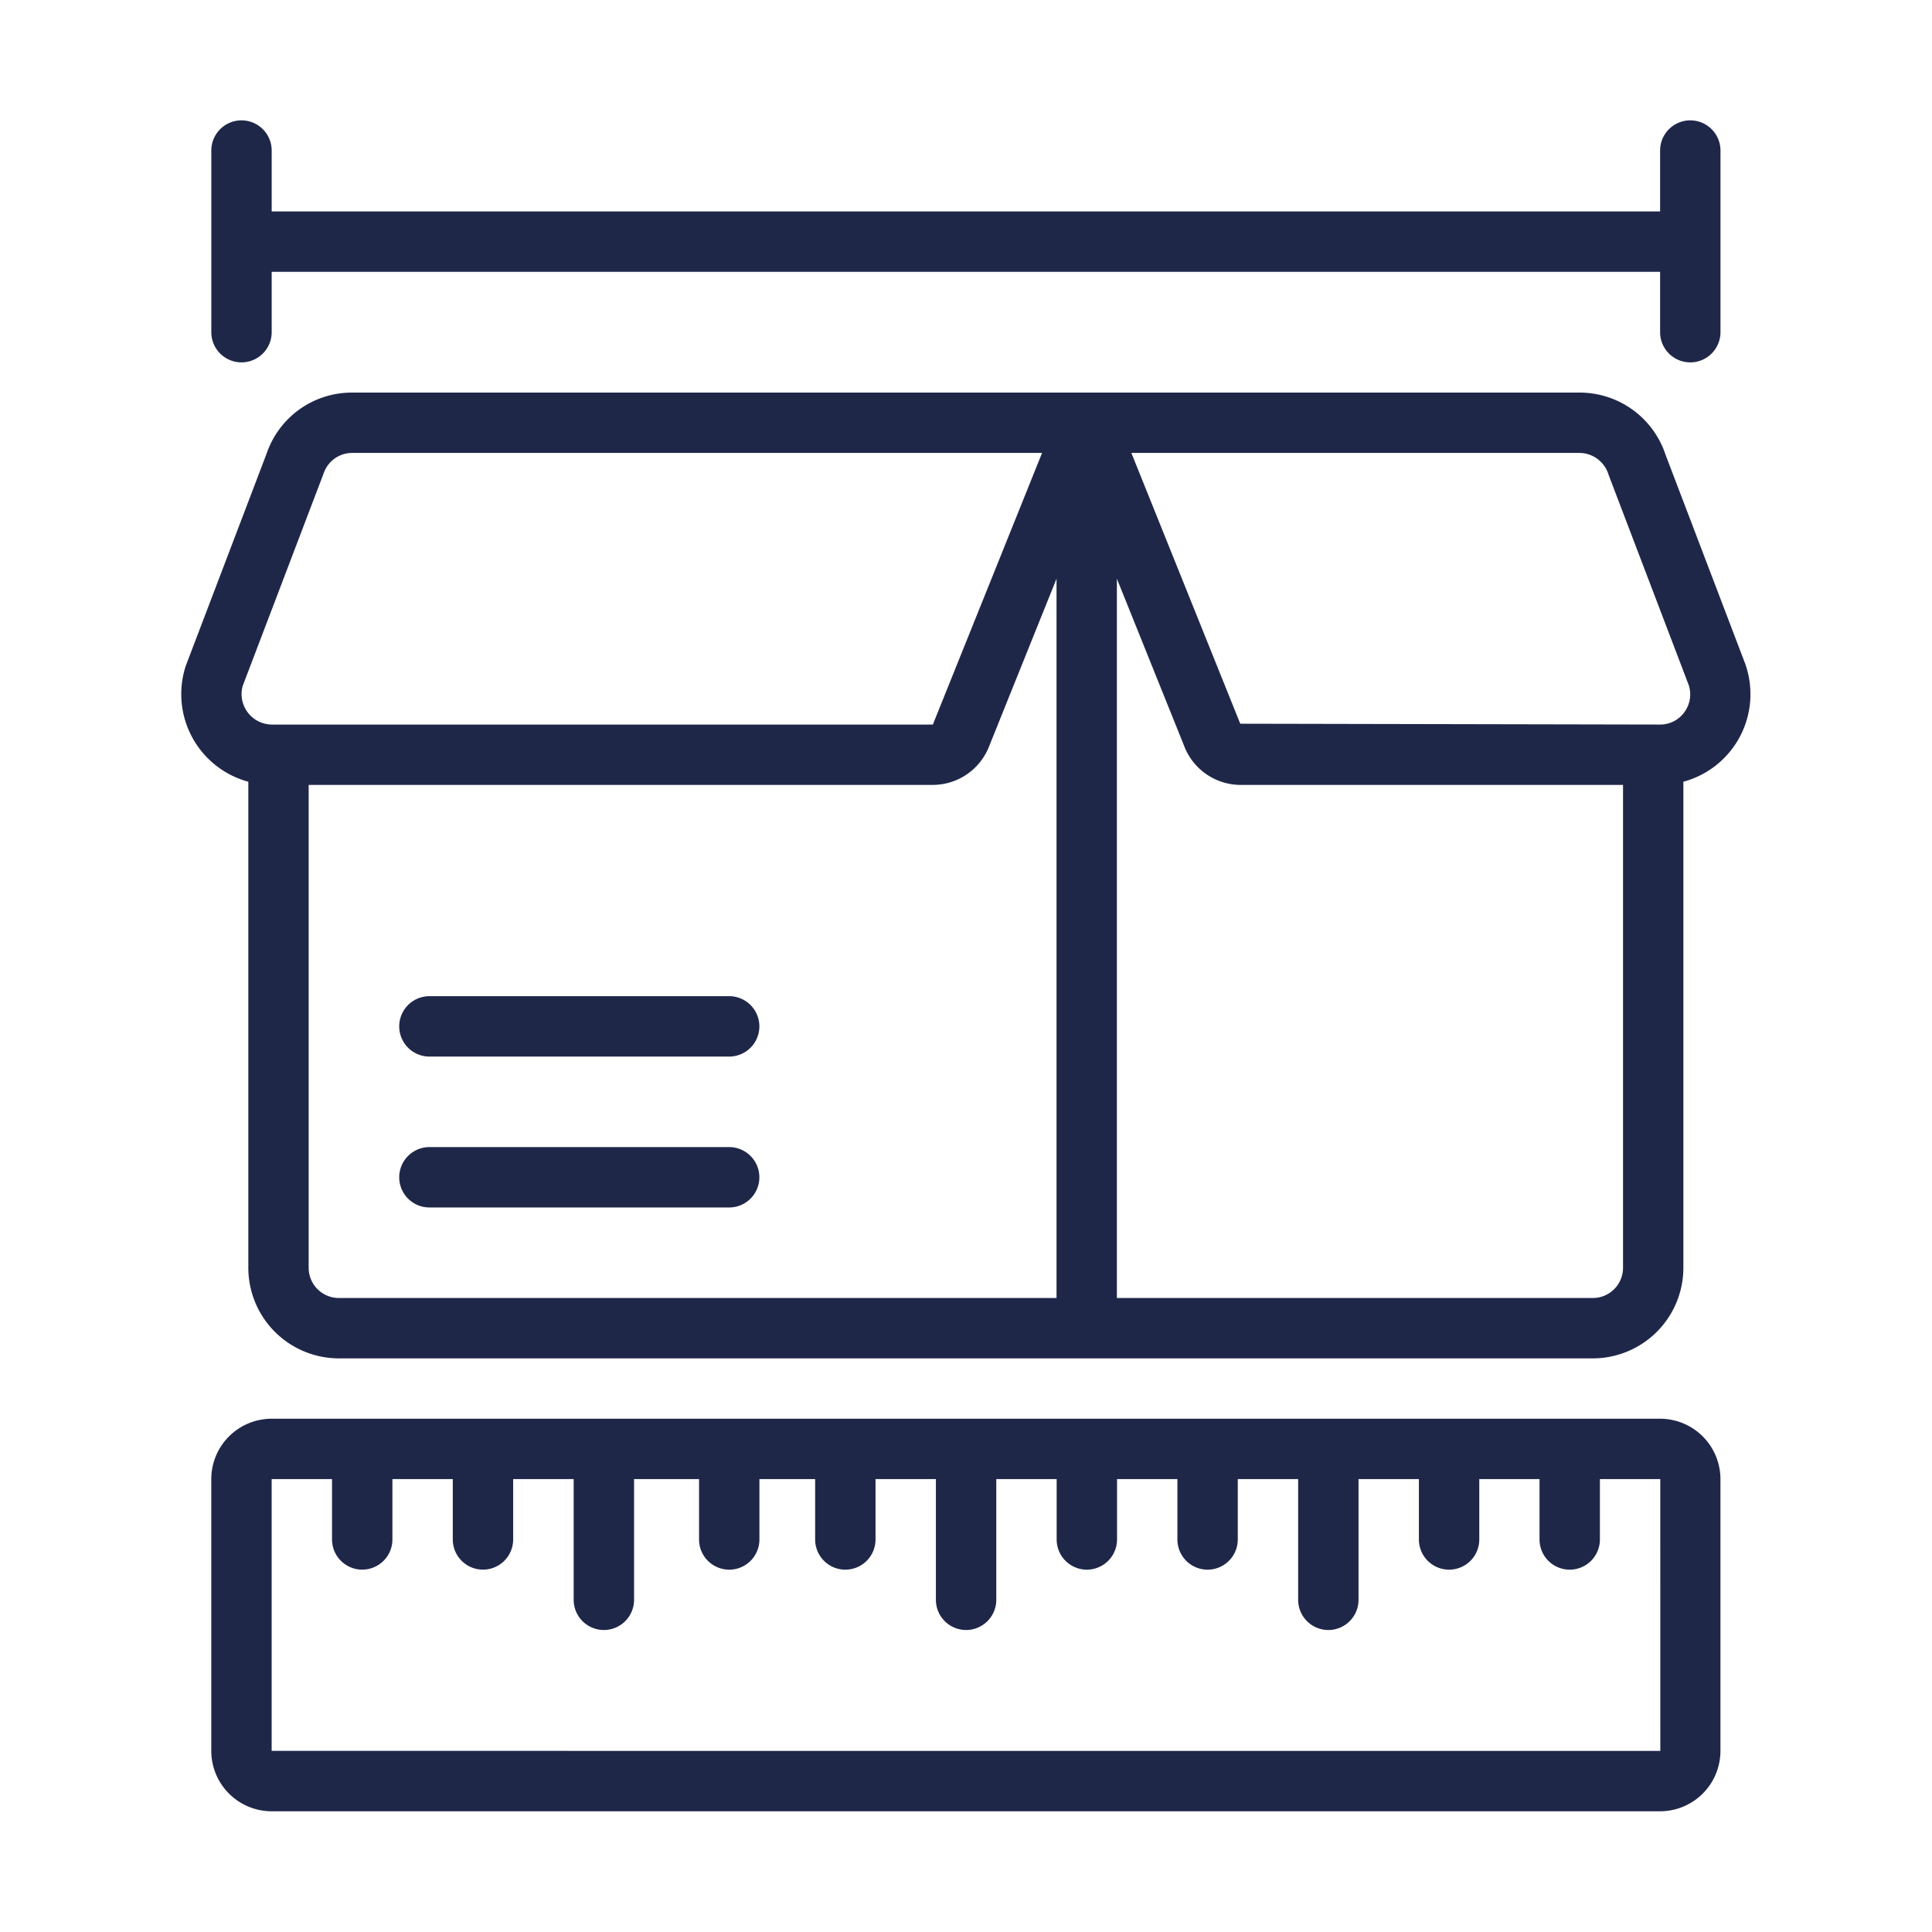 <svg xmlns="http://www.w3.org/2000/svg" xmlns:xlink="http://www.w3.org/1999/xlink" xmlns:svgjs="http://svgjs.dev/svgjs" id="Line" viewBox="0 0 64 64" width="300" height="300"><g width="100%" height="100%" transform="matrix(1,0,0,1,0,0)"><path d="m57.822 22.013-2.652-6.958a2.995 2.995 0 0 0 -2.845-2.05h-40.658a2.98 2.98 0 0 0 -2.831 2.01l-2.681 7.039a3.007 3.007 0 0 0 2.071 3.842l-0 16.103a3.003 3.003 0 0 0 2.999 2.999h41.54a3.003 3.003 0 0 0 2.999-2.999v-16.103a3.004 3.004 0 0 0 2.057-3.882zm-48.821 1.989a1.011 1.011 0 0 1 -.963-1.276l2.681-7.039a.997.997 0 0 1 .948-.683h22.853c-.011.028-3.608 8.972-3.618 8.998zm25.998 18.996h-23.774a1.001 1.001 0 0 1 -1-1v-15.997h20.676a2.008 2.008 0 0 0 1.871-1.294l2.227-5.537zm18.766-1a1.001 1.001 0 0 1 -1.0 1h-15.767v-23.828l2.221 5.521a2.006 2.006 0 0 0 1.877 1.31h12.669zm2.036-18.411a.989.989 0 0 1 -.811.415l-13.905-.028-3.607-8.97h14.846a1.014 1.014 0 0 1 .962.723l2.652 6.959a.989.989 0 0 1 -.138.901z" fill="#1f2749" fill-opacity="1" data-original-color="#000000ff" stroke="none" stroke-opacity="1"></path><path d="m24.155 37.999h-9.93a1.0 1 0 0 0 0 2h9.93a1.0 1 0 0 0 0-2z" fill="#1f2749" fill-opacity="1" data-original-color="#000000ff" stroke="none" stroke-opacity="1"></path><path d="m24.155 33h-9.93a1.0 1 0 0 0 0 2h9.93a1.0 1 0 0 0 0-2z" fill="#1f2749" fill-opacity="1" data-original-color="#000000ff" stroke="none" stroke-opacity="1"></path><path d="m54.992 46.997h-45.993a2.002 2.002 0 0 0 -2 2v9.004a2.002 2.002 0 0 0 2 2h45.993a2.002 2.002 0 0 0 2-2v-9.004a2.002 2.002 0 0 0 -2-2zm-45.993 11.003v-9.004h2v2a1.0 1 0 1 0 2 0v-2h2v2a1.0 1 0 0 0 2-0v-1.999h2.005v3.999a1.0 1 0 1 0 2 0v-3.999h2.153v2a1.0 1 0 1 0 2 0v-2h1.846v2a1.0 1 0 1 0 2 0v-2h2v3.999a1.0 1 0 0 0 2-0v-3.999h2v2a1.0 1 0 1 0 2 0v-2h2v2a1.0 1 0 0 0 2-0v-2h2v3.999a1.0 1 0 0 0 2-0v-3.999h2v2a1.0 1 0 1 0 2 0v-2h1.996v2a1.0 1 0 1 0 2 0v-2h2l.001 9.004z" fill="#1f2749" fill-opacity="1" data-original-color="#000000ff" stroke="none" stroke-opacity="1"></path><path d="m8 12.004a1.0 1 0 0 0 1-1v-2h45.993v2a1.0 1 0 0 0 2-0v-6.017a1.0 1 0 0 0 -2 0v2.018h-45.993v-2.018a1.0 1 0 0 0 -2.0 0v6.017a1.0 1 0 0 0 1.0 1z" fill="#1f2749" fill-opacity="1" data-original-color="#000000ff" stroke="none" stroke-opacity="1"></path></g></svg>